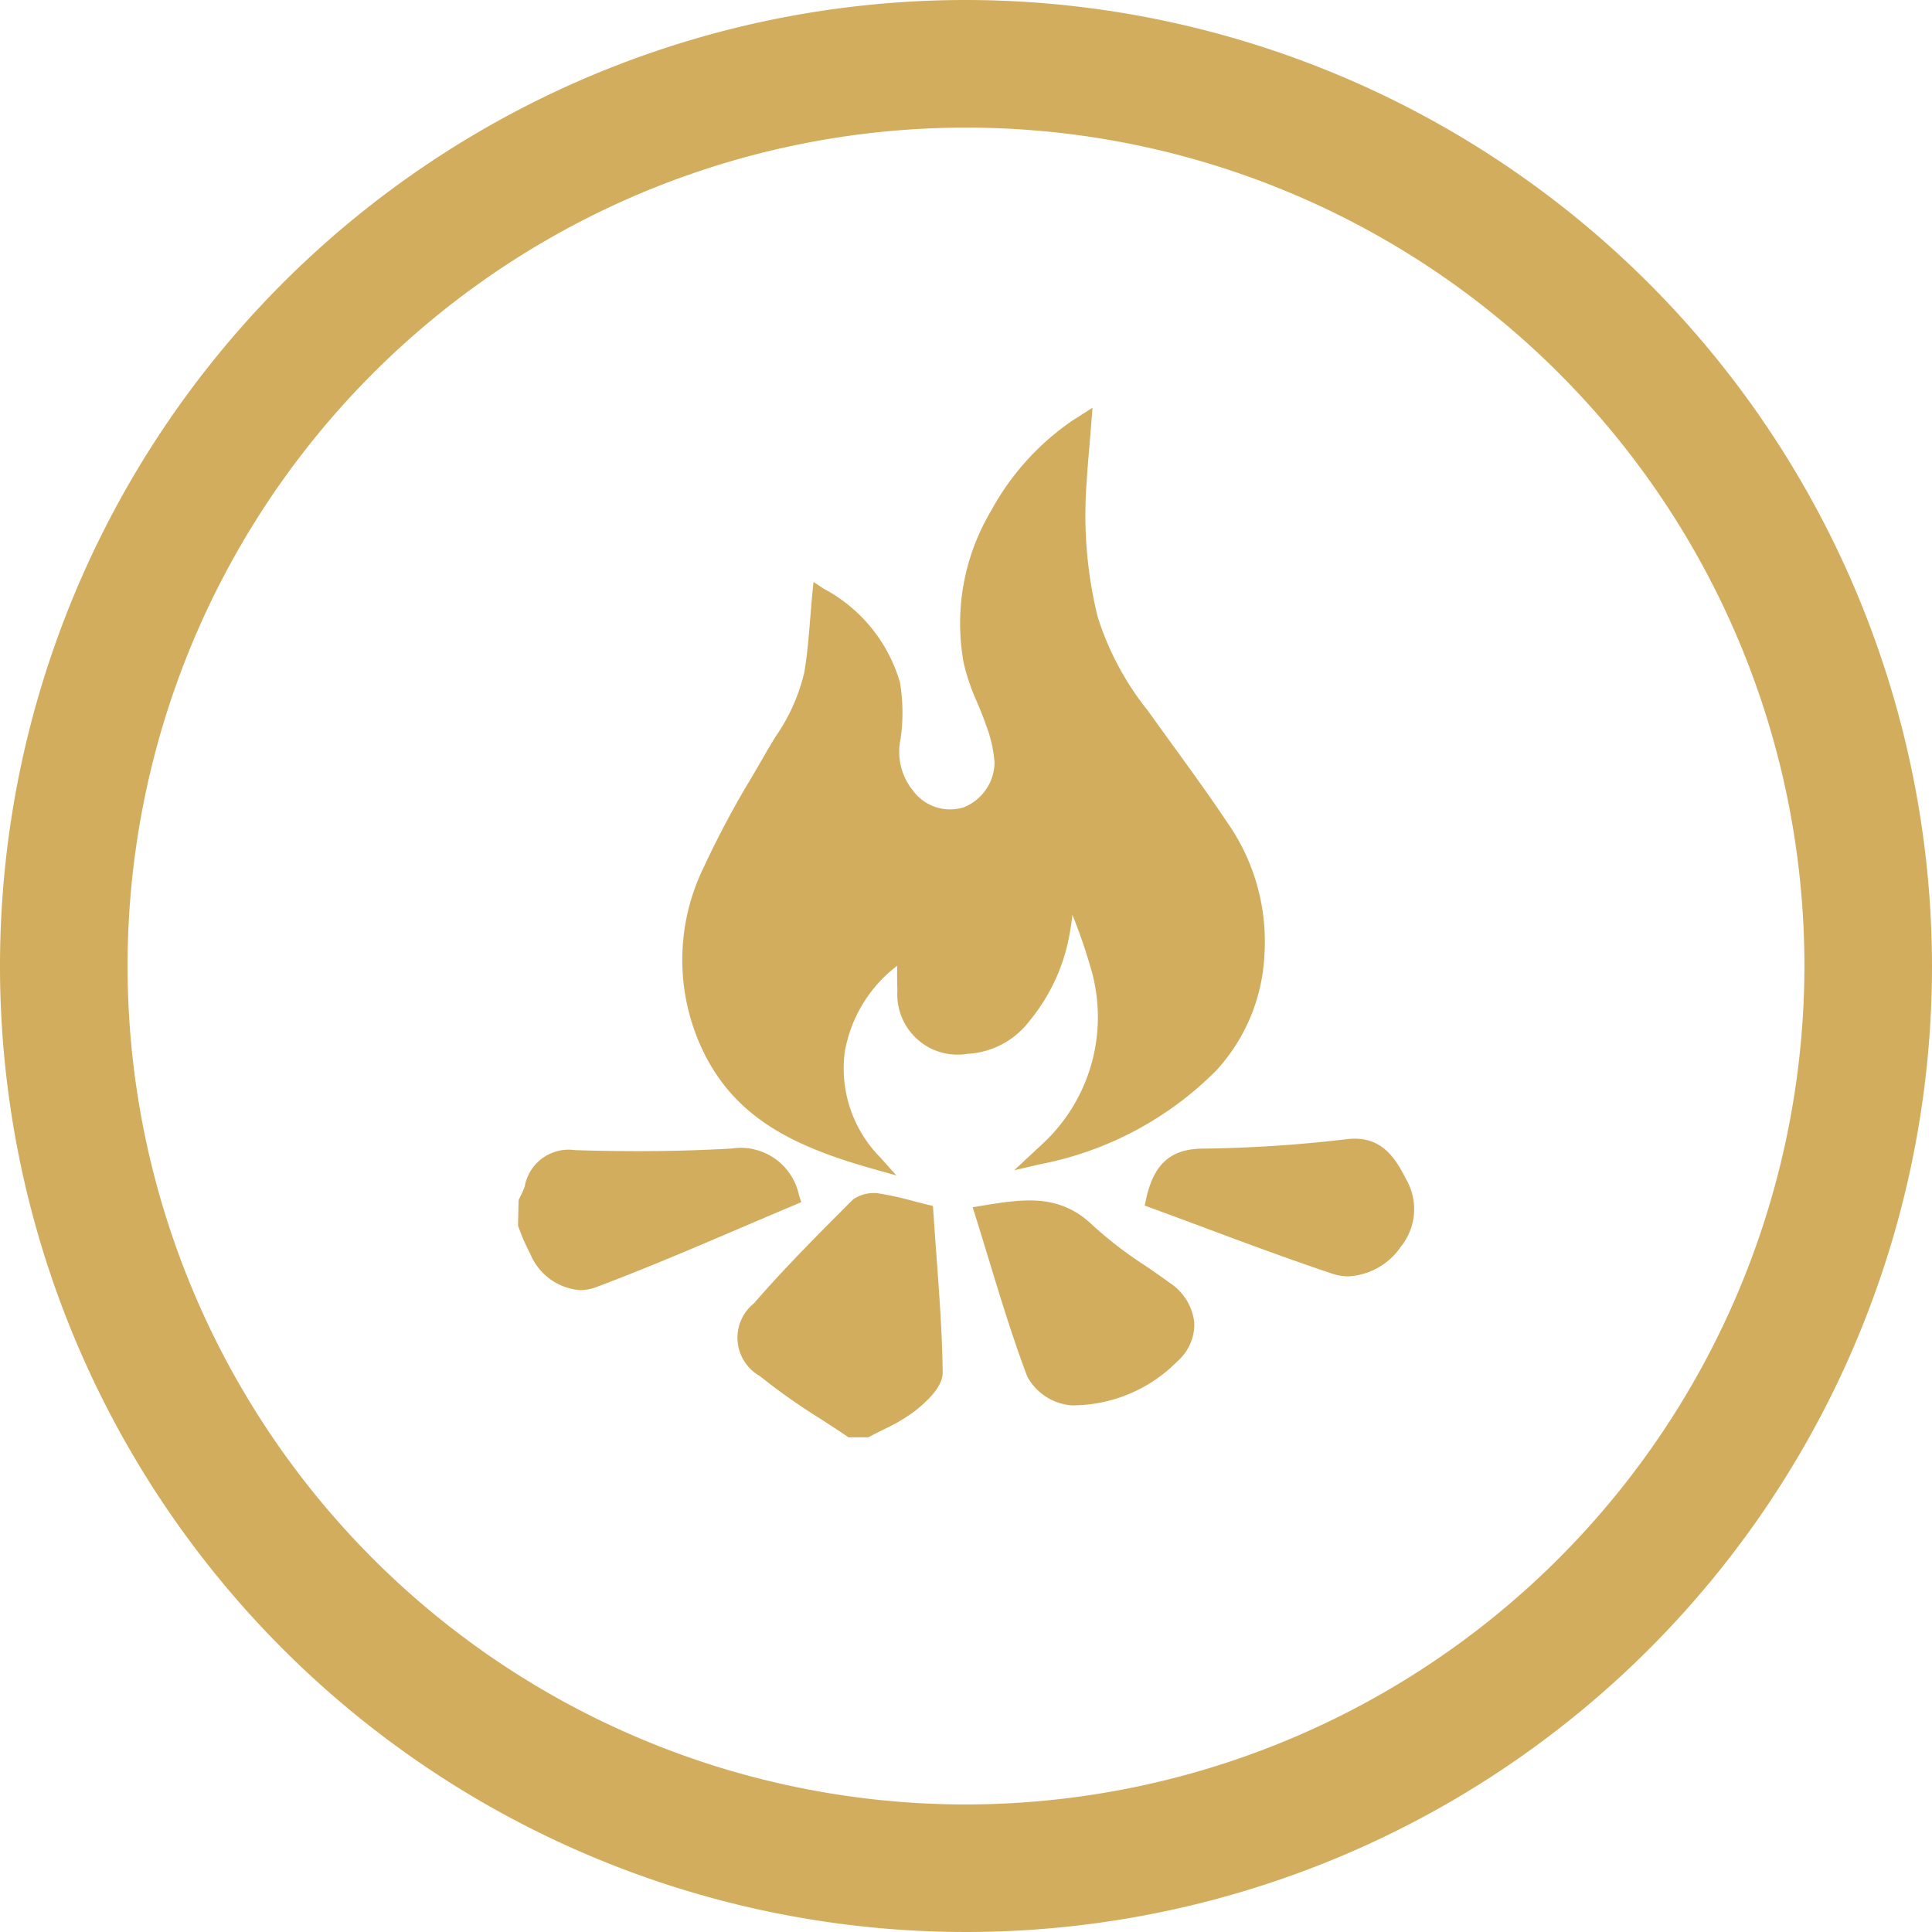 <svg xmlns="http://www.w3.org/2000/svg" width="69.63" height="69.631" viewBox="0 0 69.63 69.631">
  <g id="Bt_Fogata" transform="translate(-1301.042 -790.288)">
    <path id="Trazado_557" data-name="Trazado 557" d="M1335.857,790.288a34.815,34.815,0,1,0,34.815,34.815A34.855,34.855,0,0,0,1335.857,790.288Zm0,65.033a30.217,30.217,0,1,1,30.217-30.218A30.252,30.252,0,0,1,1335.857,855.321Z" fill="#d2ad5d"/>
    <path id="Trazado_558" data-name="Trazado 558" d="M1338.152,827.075a6.769,6.769,0,0,0,1.462-3.263c.033-.184.058-.369.079-.553l.023.059a18.371,18.371,0,0,1,.605,1.752,6.225,6.225,0,0,1-1.72,6.456c-.071.07-.143.137-.216.2l-.79.738.928-.215a12.224,12.224,0,0,0,6.336-3.362,6.6,6.6,0,0,0,1.752-4.173,7.467,7.467,0,0,0-1.343-4.792c-.616-.923-1.277-1.835-1.916-2.717-.31-.428-.62-.855-.926-1.286a10.377,10.377,0,0,1-1.825-3.406,15.343,15.343,0,0,1-.4-4.786c.029-.5.072-.99.116-1.5l.1-1.245-.567.364c-.088.055-.163.1-.234.152a9.354,9.354,0,0,0-2.858,3.205,7.935,7.935,0,0,0-.983,5.486,7.678,7.678,0,0,0,.485,1.415c.115.273.233.556.326.835a4.81,4.81,0,0,1,.3,1.327,1.764,1.764,0,0,1-1.122,1.622,1.658,1.658,0,0,1-1.813-.6,2.218,2.218,0,0,1-.45-1.879,6.652,6.652,0,0,0-.022-2.017,5.583,5.583,0,0,0-2.764-3.394l-.354-.237-.042.425c-.029.3-.053.6-.077.9-.055.676-.106,1.314-.216,1.95a6.769,6.769,0,0,1-1.039,2.31c-.12.2-.24.395-.354.595q-.234.408-.472.815a33.646,33.646,0,0,0-1.748,3.272,7.585,7.585,0,0,0,.035,6.776c1.184,2.33,3.277,3.328,6.055,4.11l.847.238-.588-.655a4.563,4.563,0,0,1-1.274-3.794,4.963,4.963,0,0,1,1.888-3.108c0,.287-.006.581.01.874a2.171,2.171,0,0,0,2.518,2.3A3.005,3.005,0,0,0,1338.152,827.075Z" fill="#d2ad5d"/>
    <path id="Trazado_559" data-name="Trazado 559" d="M1334.678,833.94l-.013-.187-.182-.045c-.19-.046-.37-.093-.543-.138a11.282,11.282,0,0,0-1.166-.26,1.29,1.29,0,0,0-.995.214l-.109.109c-1.159,1.161-2.359,2.361-3.456,3.629a1.587,1.587,0,0,0,.21,2.618,22.608,22.608,0,0,0,2.175,1.535c.321.207.641.415.957.629l.065.045h.721l.056-.032c.159-.086.321-.166.482-.247a6.207,6.207,0,0,0,1.137-.669c.68-.54,1.008-1,1-1.4-.019-1.433-.128-2.886-.232-4.291Q1334.73,834.7,1334.678,833.94Z" fill="#d2ad5d"/>
    <path id="Trazado_560" data-name="Trazado 560" d="M1329.7,833.707l.221-.093-.078-.226a2.146,2.146,0,0,0-2.436-1.706c-1.749.1-3.6.122-5.645.057a1.607,1.607,0,0,0-1.807,1.3,2.181,2.181,0,0,1-.139.327c-.028.059-.057.117-.083.175l-.022.923.145.38c.092.212.186.423.293.626a2.123,2.123,0,0,0,1.791,1.315,1.693,1.693,0,0,0,.6-.112c1.746-.657,3.488-1.4,5.173-2.121Q1328.707,834.127,1329.7,833.707Z" fill="#d2ad5d"/>
    <path id="Trazado_561" data-name="Trazado 561" d="M1343.214,836.533c-.3-.219-.6-.428-.907-.637a14.244,14.244,0,0,1-1.882-1.446c-1.206-1.165-2.518-.95-4.037-.7l-.291.048.089.28c.169.541.332,1.076.494,1.607.446,1.461.866,2.84,1.383,4.209a1.992,1.992,0,0,0,1.584,1.043l.125,0a5.316,5.316,0,0,0,3.711-1.595,1.757,1.757,0,0,0,.6-1.394A1.958,1.958,0,0,0,1343.214,836.533Z" fill="#d2ad5d"/>
    <path id="Trazado_562" data-name="Trazado 562" d="M1349.624,831.34a49.3,49.3,0,0,1-5.227.345c-1.165.006-1.779.555-2.053,1.836l-.046.217.208.076q.941.345,1.872.693c1.526.569,3.1,1.156,4.668,1.681a1.879,1.879,0,0,0,.609.1,2.445,2.445,0,0,0,1.868-1.06,2.156,2.156,0,0,0,.185-2.461C1351.325,832.009,1350.816,831.213,1349.624,831.34Z" fill="#d2ad5d"/>
  </g>
</svg>
